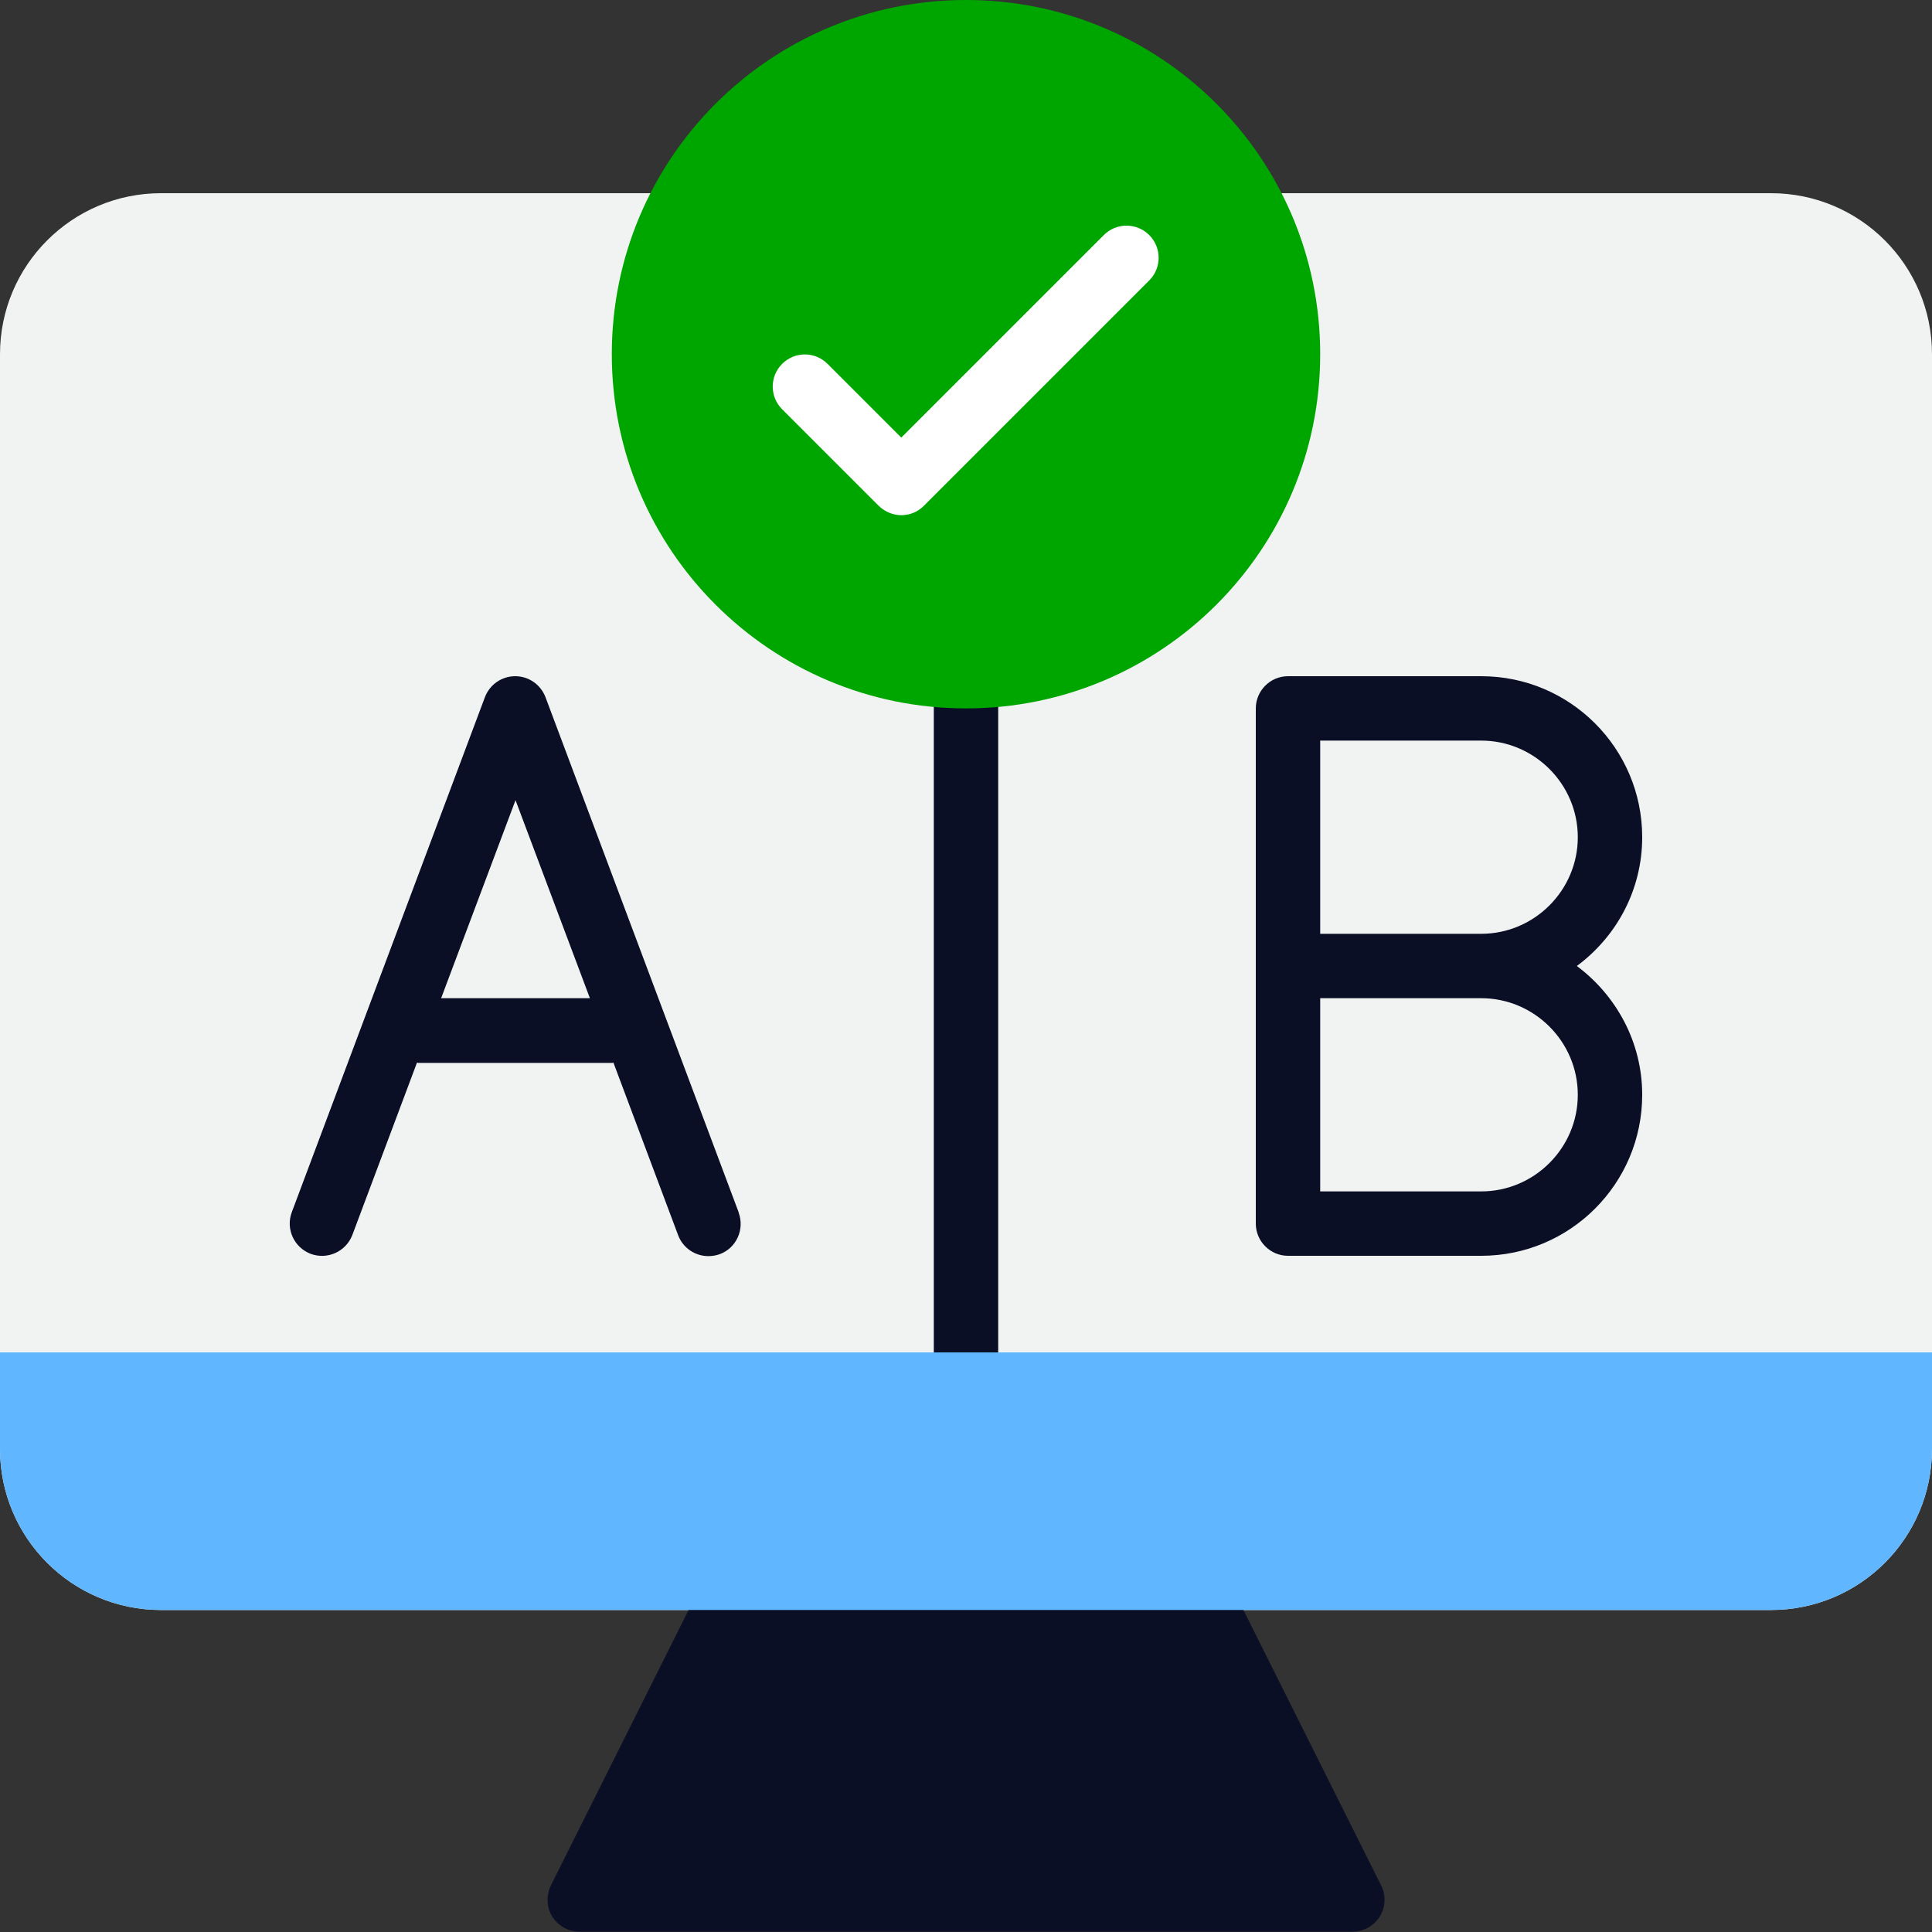 <svg xmlns="http://www.w3.org/2000/svg" fill="none" viewBox="0 0 60 60" height="60" width="60">
<rect x="0" y="0" width="60" height="60" fill="#333333" stroke="none"/>
<path fill="#F1F2F2" d="M55 6H5C2.239 6 0 8.239 0 11V45C0 47.761 2.239 50 5 50H55C57.761 50 60 47.761 60 45V11C60 8.239 57.761 6 55 6Z"></path>
<path fill="#0A0F26" d="M48.97 30C50.2 29.09 51 27.64 51 26C51 23.24 48.76 21 46 21H40C39.45 21 39 21.45 39 22V38C39 38.55 39.45 39 40 39H46C48.76 39 51 36.76 51 34C51 32.36 50.19 30.91 48.97 30ZM41 23H46C47.65 23 49 24.35 49 26C49 27.65 47.65 29 46 29H41V23ZM46 37H41V31H46C47.65 31 49 32.35 49 34C49 35.65 47.65 37 46 37Z"></path>
<path fill="#0A0F26" d="M22.94 37.65L16.94 21.65C16.79 21.26 16.42 21 16 21C15.58 21 15.21 21.26 15.06 21.65L9.06 37.65C8.87 38.17 9.13 38.74 9.65 38.94C10.17 39.13 10.74 38.87 10.94 38.36L12.95 33C12.95 33 12.98 33.01 13 33.01H19C19 33.01 19.03 33.01 19.05 33L21.06 38.36C21.21 38.76 21.59 39.01 22 39.01C22.12 39.01 22.24 38.99 22.35 38.95C22.87 38.76 23.13 38.18 22.94 37.66V37.65ZM13.7 31L16.01 24.85L18.32 31H13.71H13.7Z"></path>
<path fill="#0A0F26" d="M30 44C29.45 44 29 43.55 29 43V21C29 20.45 29.45 20 30 20C30.55 20 31 20.45 31 21V43C31 43.55 30.55 44 30 44Z"></path>
<path fill="#0A0F26" d="M42.89 58.55L37.89 48.55C37.72 48.21 37.37 48 37 48H23C22.62 48 22.27 48.21 22.11 48.55L17.11 58.55C16.96 58.86 16.97 59.23 17.15 59.52C17.33 59.81 17.65 59.99 18 59.99H42C42.35 59.99 42.67 59.81 42.85 59.52C43.03 59.23 43.05 58.86 42.89 58.55Z"></path>
<path fill="#60B7FF" d="M60 42H0V45C0 47.76 2.24 50 5 50H55C57.76 50 60 47.76 60 45V42Z"></path>
<path fill="#00A600" d="M30 22C36.075 22 41 17.075 41 11C41 4.925 36.075 0 30 0C23.925 0 19 4.925 19 11C19 17.075 23.925 22 30 22Z"></path>
<path fill="white" d="M28 16C27.74 16 27.49 15.9 27.29 15.71L24.29 12.71C23.9 12.32 23.9 11.69 24.29 11.3C24.68 10.91 25.31 10.91 25.7 11.3L27.99 13.59L34.28 7.3C34.67 6.91 35.3 6.91 35.69 7.3C36.08 7.69 36.08 8.32 35.69 8.71L28.69 15.71C28.49 15.91 28.24 16 27.98 16H28Z"></path>
</svg>
